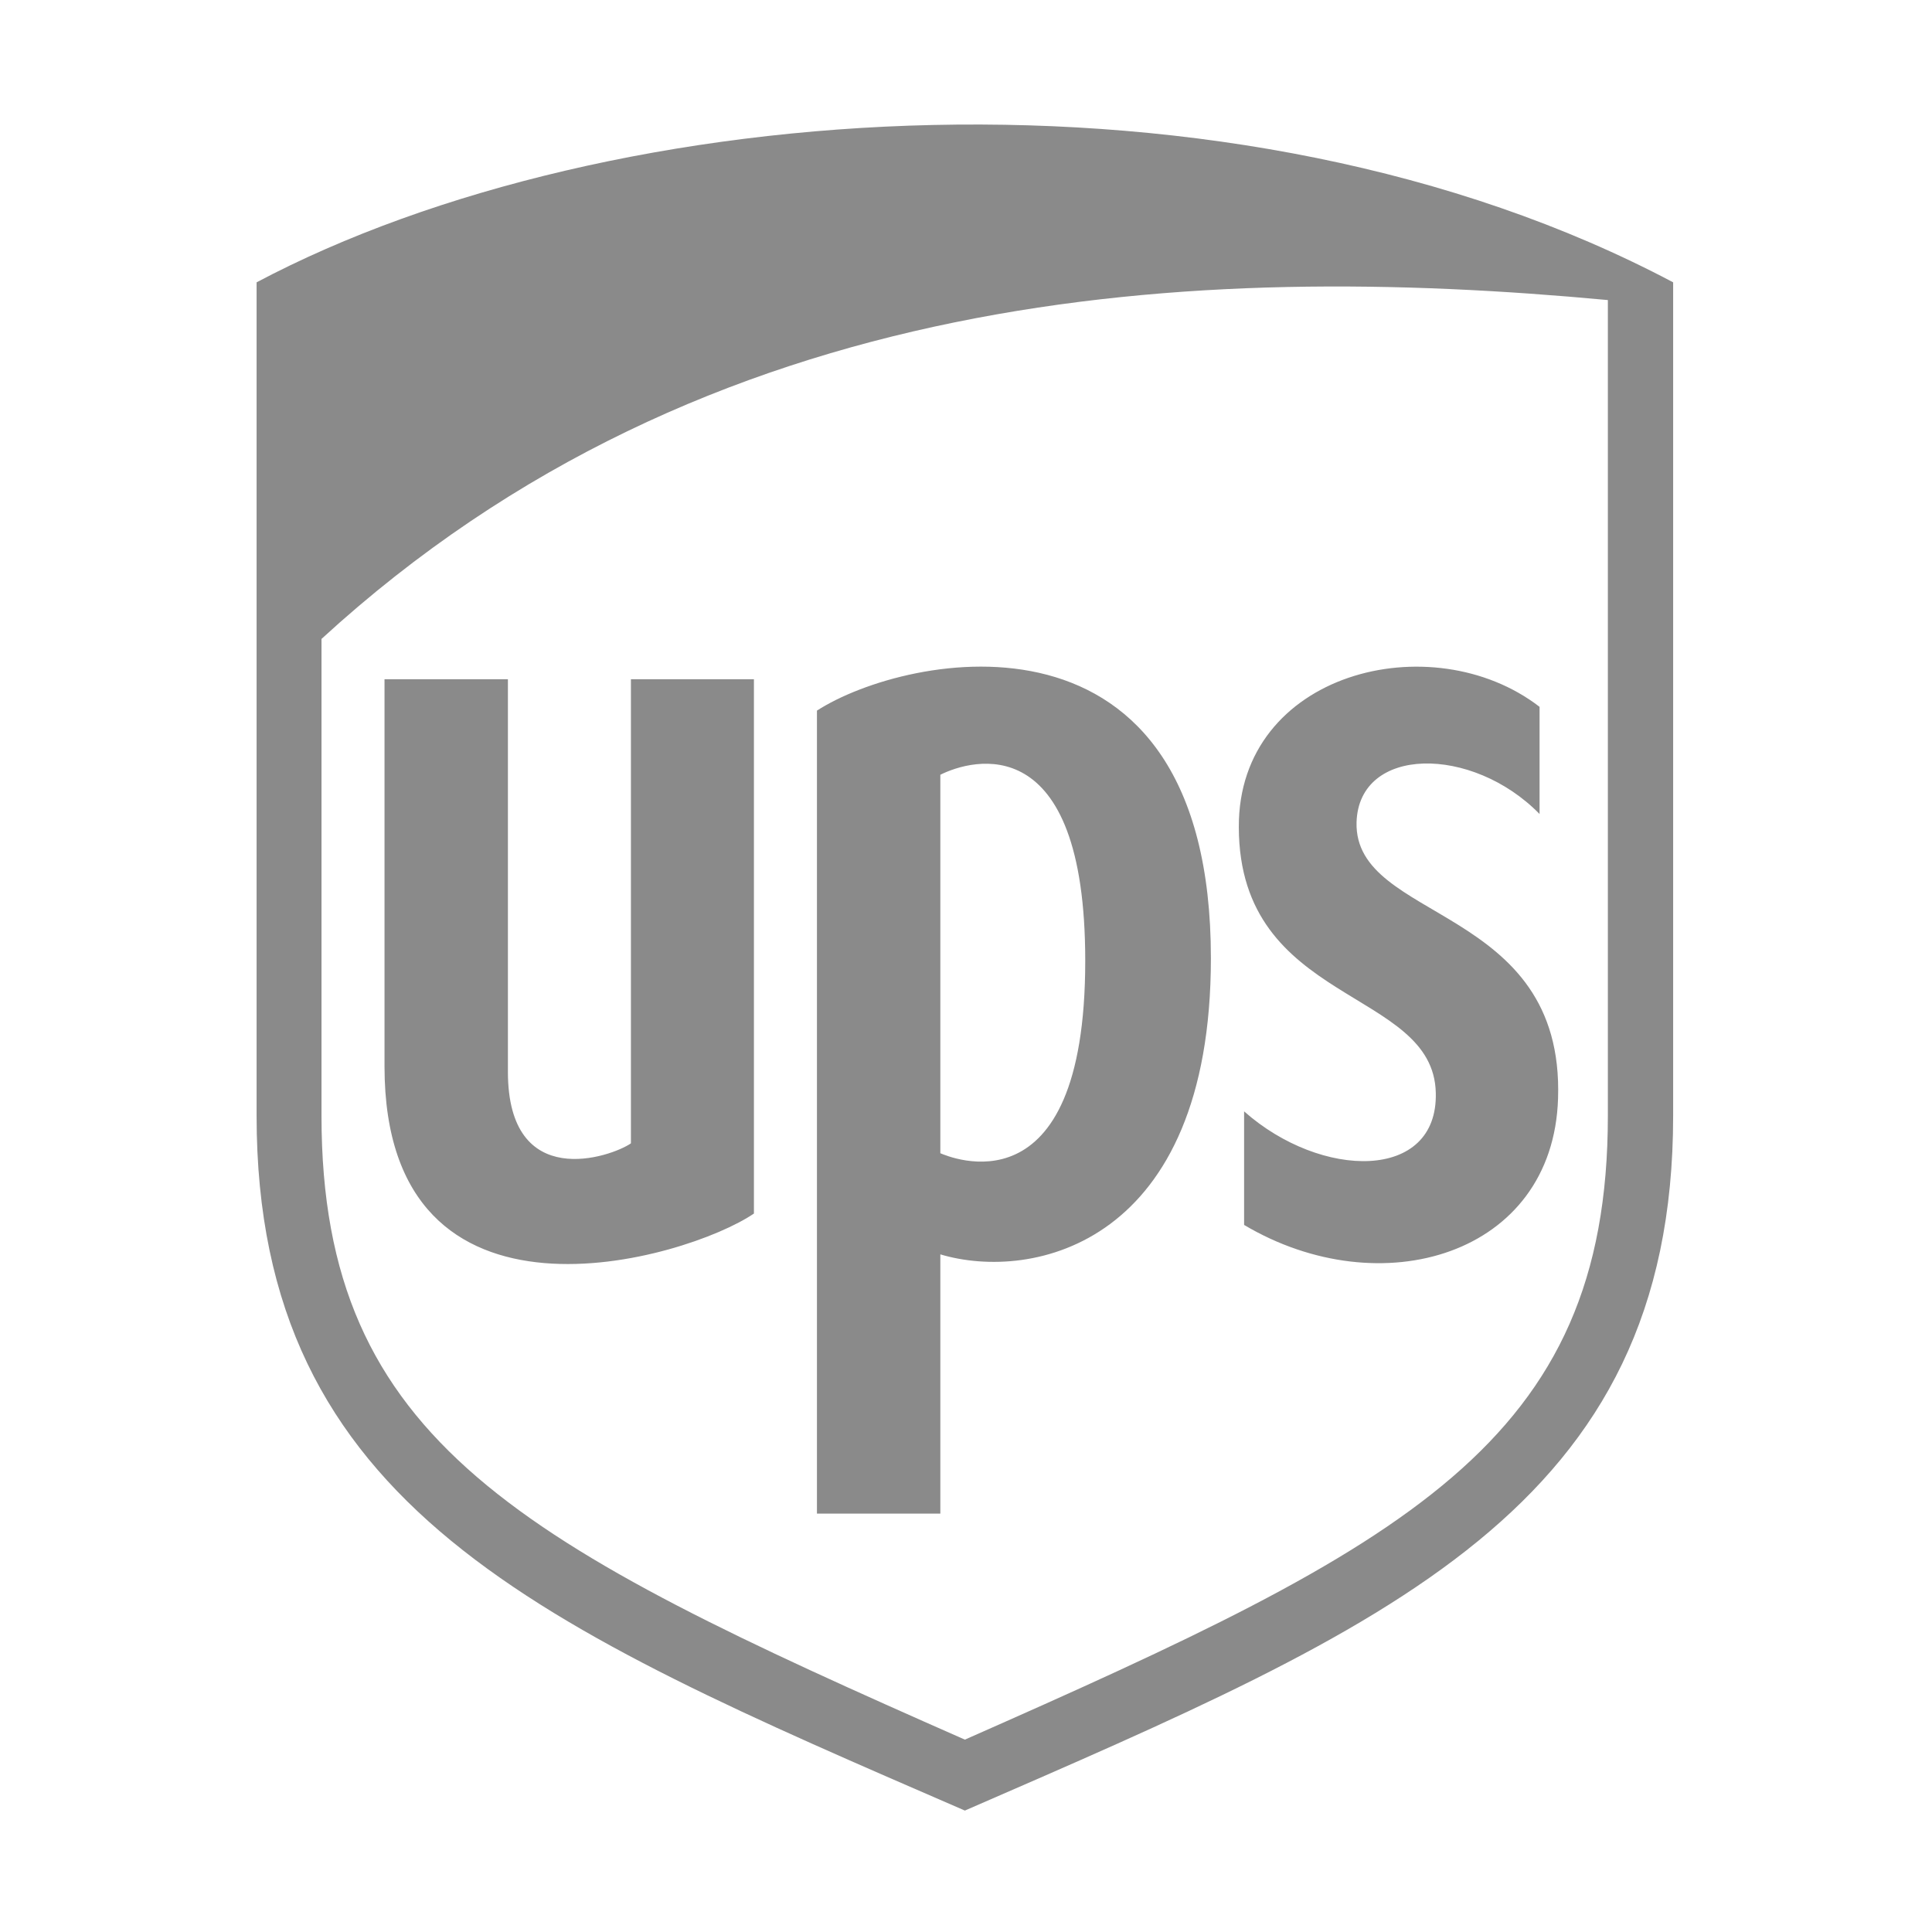<?xml version="1.0" standalone="no"?><!DOCTYPE svg PUBLIC "-//W3C//DTD SVG 1.1//EN" "http://www.w3.org/Graphics/SVG/1.1/DTD/svg11.dtd"><svg t="1740393760960" class="icon" viewBox="0 0 1024 1024" version="1.1" xmlns="http://www.w3.org/2000/svg" p-id="6135" width="128" height="128" xmlns:xlink="http://www.w3.org/1999/xlink"><path d="M334.4 606c-10.4 7.2-65.2 26.2-65.2-38V360H203.8v205.2c0 149.8 160.4 102.2 195.8 78V360h-65.2zM136 149.64v441.8c0 207.4 149.8 270.4 375.4 368.2 224.8-97.8 375.4-160.4 375.4-368.2V149.64c-232.6-123.2-563.6-99.2-750.8 0z m716.2 441.8c0 173.2-106.4 227.2-340.8 330.6-235-103.6-341-157.4-341-330.6v-252.8c204.6-187.6 463.2-200 681.8-179.6z m-419.2-214.8v425.6h65.4v-137.4c48.8 14.6 143.4-5.2 143.4-157 0-194.8-161.4-161.84-208.8-131.2z m65.4 234.6v-200.6c16.8-8.4 76.8-25.4 76.8 98.6 0 135.8-72.8 103.6-76.8 102z m158.2-172.8c0.2 94.6 103.2 85 104.4 140.8 1.2 47-60.8 46-101.6 9.8v60.2c72.4 43 163.8 16.2 166.4-67 3.4-103-108.2-93.2-106.8-146.4 1.2-40.6 61.2-41 97-4.4v-56.8c-57-44-159.8-18.4-159.4 63.8z" p-id="6136" fill="#8a8a8a"></path></svg>